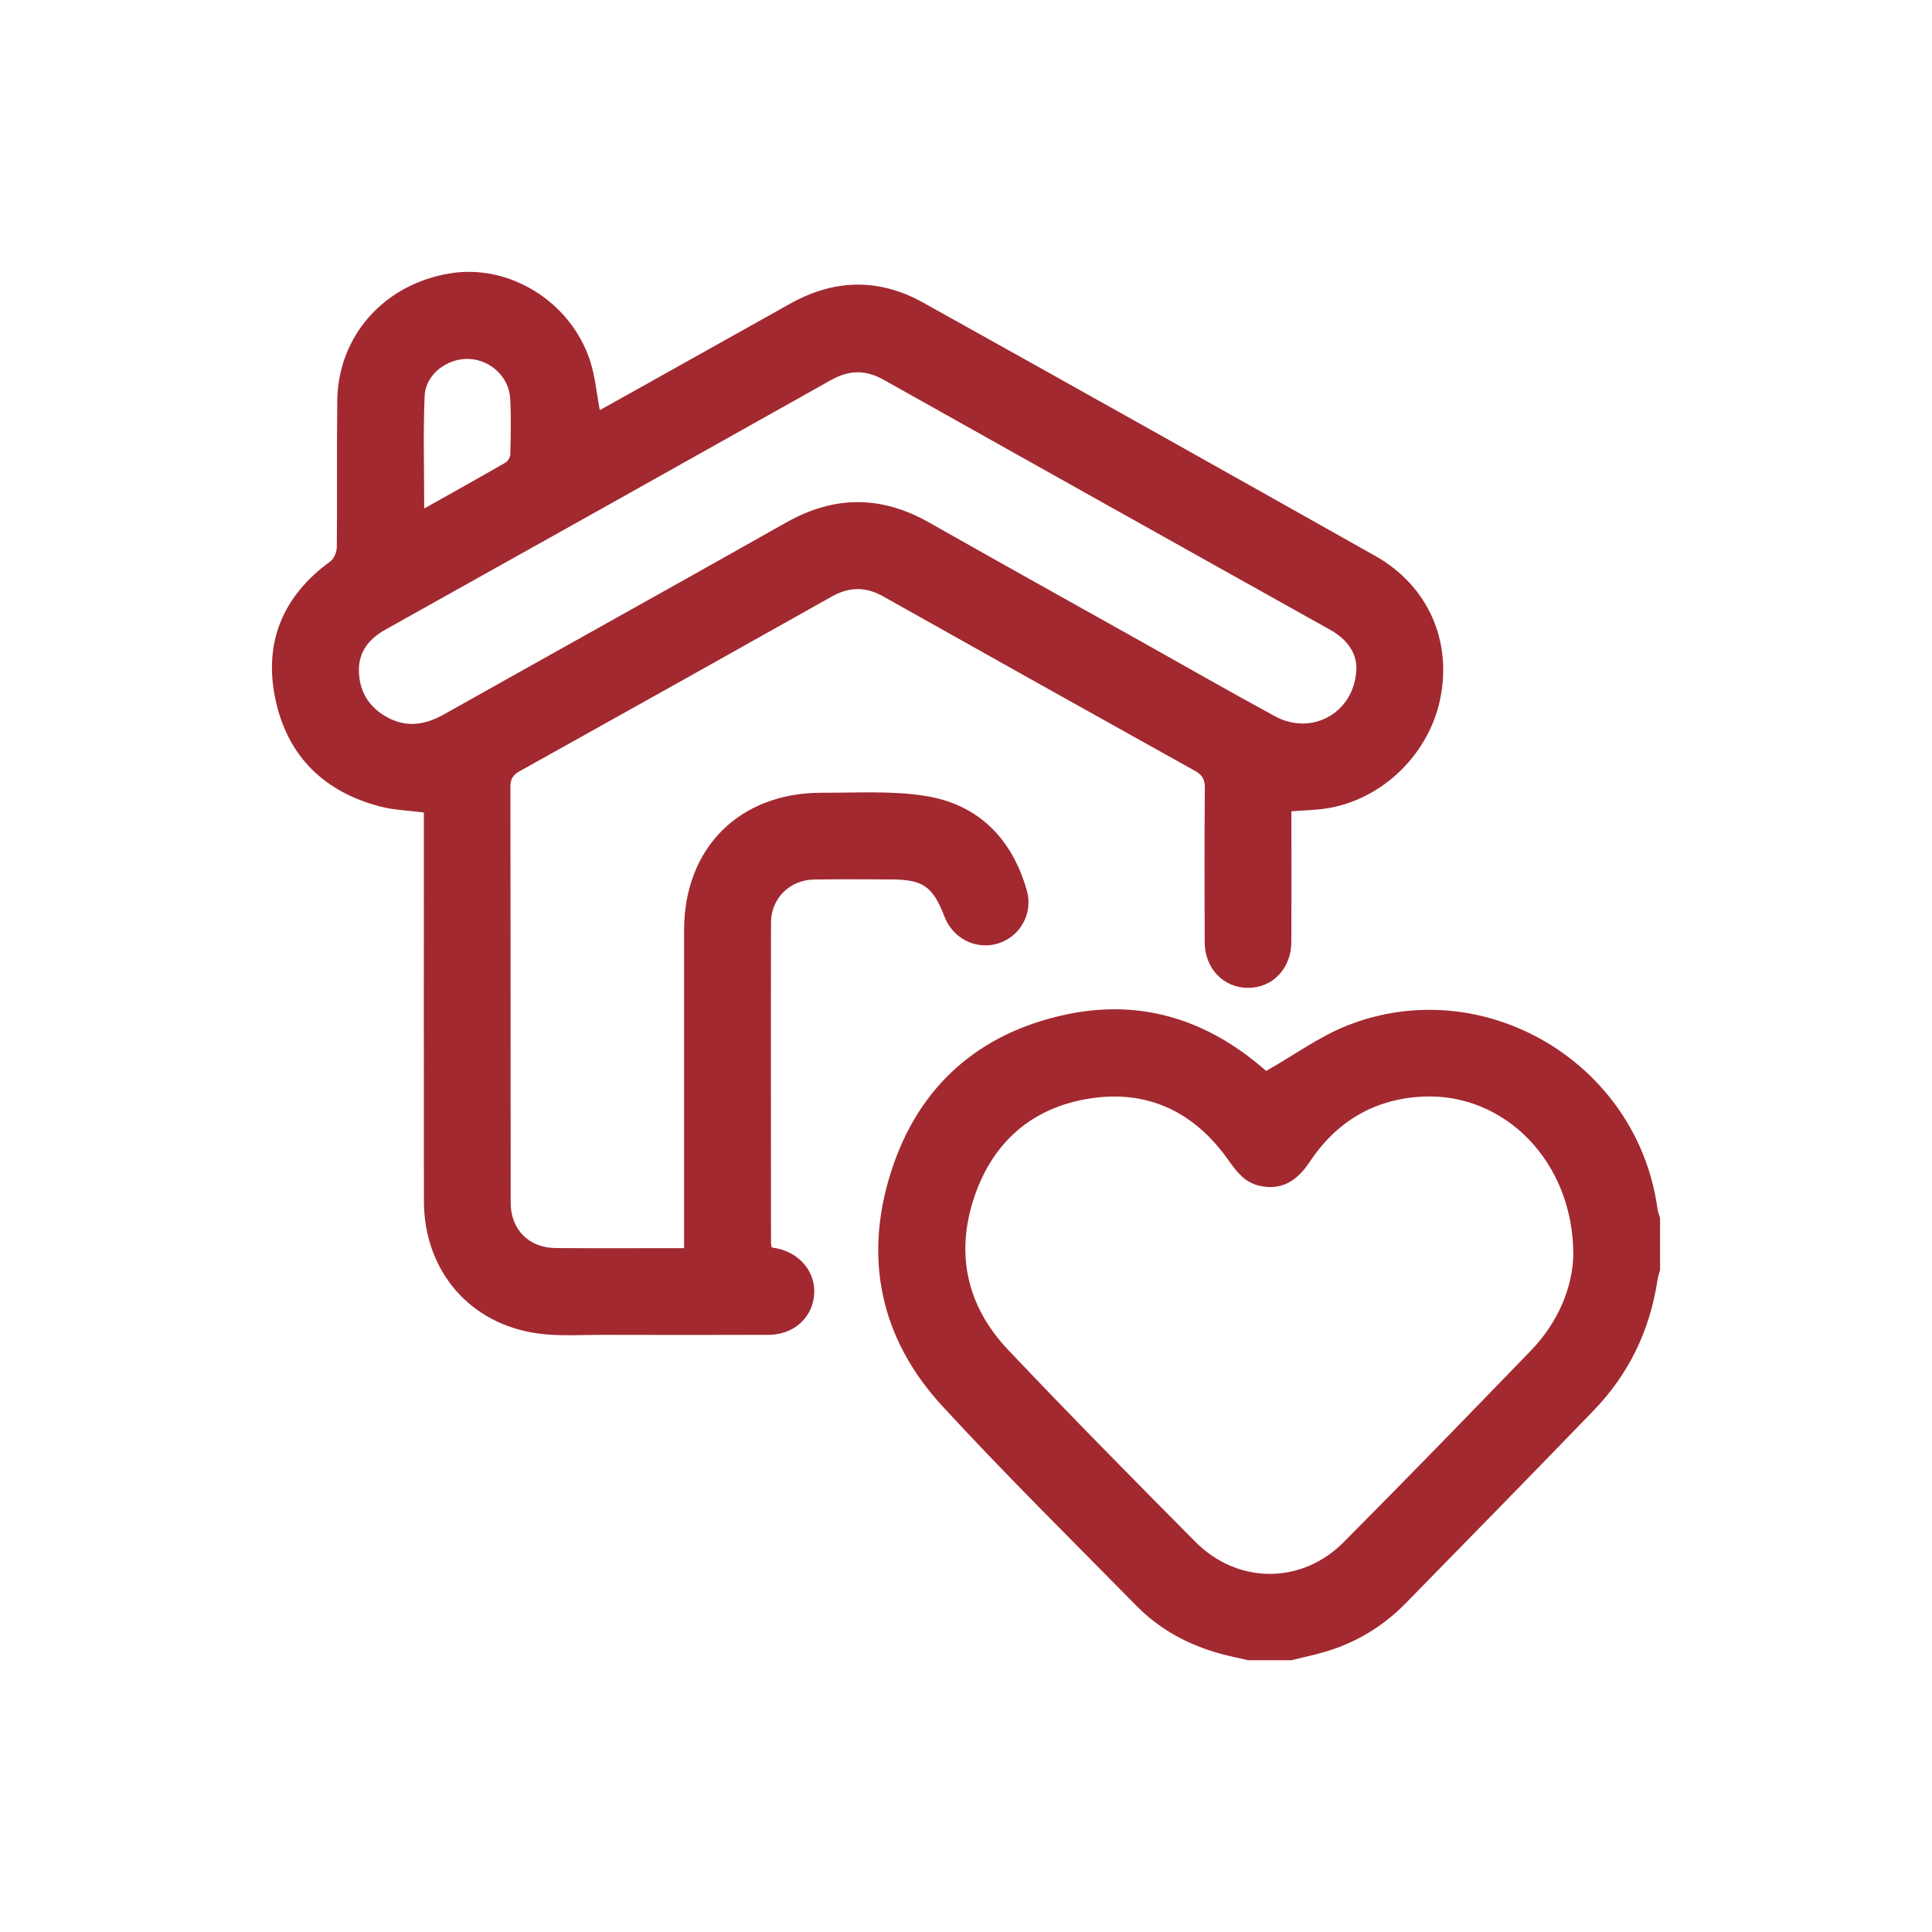 <svg xmlns="http://www.w3.org/2000/svg" id="uuid-875f3b83-2ee8-43d6-9990-4b91f1e21fa8" data-name="Camada 1" viewBox="0 0 1000 1000"><defs><style>      .uuid-44b08636-2112-4054-b69c-0262e8dd7c0e {        fill: #a22930;        stroke-width: 0px;      }    </style></defs><path class="uuid-44b08636-2112-4054-b69c-0262e8dd7c0e" d="M645.96,859.31c-4.52-1.04-9.07-1.95-13.54-3.15-16.81-4.51-31.83-12.44-44.05-24.86-33.79-34.34-68.12-68.19-100.72-103.63-32-34.78-40.76-76.53-26.38-121.34,14.18-44.19,45.42-71.78,91.03-81.32,36.82-7.7,69.88,1.88,98.85,25.73,1.95,1.61,3.86,3.26,4.23,3.57,14.64-8.31,27.63-17.86,42.13-23.57,70.67-27.79,149.9,19.36,160.35,94.6.25,1.78.92,3.51,1.39,5.26v26.66c-.46,1.78-1.07,3.55-1.34,5.36-3.92,25.96-14.82,48.59-33.03,67.44-32.3,33.44-64.85,66.65-97.38,99.87-11.83,12.08-25.96,20.51-42.22,25.21-5.56,1.61-11.24,2.8-16.87,4.19h-22.45ZM814.35,649.35c-.03-48.11-35.6-83.66-77.67-81.76-25.24,1.14-44.94,12.88-58.94,34.01-7.03,10.61-15.43,14.56-25.92,12.14-7.4-1.71-11.64-7.04-15.78-12.95-17.32-24.72-41.17-36.74-71.2-32.32-30.03,4.42-50.74,22.2-60.48,50.91-10,29.48-3.95,56.71,17.41,79.26,31.82,33.61,64.35,66.55,96.96,99.41,21.81,21.98,54.84,22.17,76.66.26,32.66-32.8,64.88-66.04,97.06-99.31,14.61-15.1,21.62-33.55,21.91-49.66Z"></path><path class="uuid-44b08636-2112-4054-b69c-0262e8dd7c0e" d="M354.09,646.01c0-3.18,0-5.69,0-8.2,0-52.14-.02-104.29,0-156.43.02-42.53,28.71-71.19,71.41-71.05,17.74.06,35.77-1.12,53.16,1.59,27.69,4.32,45.14,22.03,52.82,48.95,3.36,11.79-3.35,23.78-14.65,27.39-11.4,3.64-23.54-2.33-27.95-13.75-6.15-15.92-11.13-19.33-28.23-19.33-13.09,0-26.19-.17-39.28.06-12.61.22-22.27,9.71-22.3,22.33-.13,55.42-.03,110.83,0,166.25,0,.45.19.9.4,1.87,1.1.2,2.42.37,3.7.69,12.03,3.05,19.53,13.29,18.14,24.74-1.39,11.5-10.94,19.74-23.41,19.78-28.53.1-57.05.08-85.58.01-11.22-.03-22.58.81-33.62-.67-35.57-4.77-59.23-32.47-59.28-68.56-.1-64.3-.03-128.61-.03-192.91,0-2.77,0-5.54,0-8.21-7.85-1.03-15.36-1.24-22.44-3.07-29.06-7.51-48.05-25.95-54.34-55.29-6.34-29.59,3.73-53.71,28.4-71.66,1.94-1.41,3.3-4.92,3.33-7.46.25-25.25-.08-50.51.23-75.76.42-33.6,24.38-60.34,58.47-65.85,30.58-4.94,62.28,14.55,72.34,45.15,2.65,8.04,3.37,16.71,5.08,25.67,8.78-4.9,17.88-9.98,26.98-15.07,23.85-13.34,47.71-26.66,71.54-40.03,22.85-12.83,46.03-13.28,68.82-.58,78.14,43.53,156.17,87.27,234.1,131.18,27.33,15.4,39.9,44.17,33.45,74.45-6.36,29.89-32.34,53.6-62.16,56.64-4.64.47-9.3.65-14.77,1.02,0,2.39,0,4.89,0,7.39,0,20.11.08,40.22-.03,60.33-.08,13.69-9.67,23.69-22.42,23.69-12.73,0-22.38-10.03-22.43-23.69-.1-26.66-.14-53.31.08-79.97.03-4.35-1.43-6.61-5.16-8.69-53.87-30-107.67-60.12-161.42-90.32-9.01-5.06-17.5-4.93-26.51.13-53.74,30.22-107.56,60.31-161.42,90.32-3.46,1.93-4.94,3.98-4.93,8.12.14,71.79.06,143.57.14,215.36.01,13.88,9.49,23.35,23.36,23.43,21.91.14,43.83.04,66.41.04ZM702.07,345.34c-.21-7.96-5.13-14.64-13.59-19.36-77.08-43.07-154.13-86.19-231.12-129.42-9.27-5.21-17.87-5.1-27.12.1-76.78,43.14-153.63,86.14-230.51,129.09-8.66,4.84-14.19,11.46-13.96,21.69.25,10.69,5.31,18.72,14.69,23.84,10.02,5.47,19.62,3.93,29.28-1.49,59.06-33.18,118.28-66.08,177.27-99.38,24.83-14.02,49.12-14,73.85.01,36.79,20.85,73.74,41.4,110.62,62.07,22.82,12.79,45.53,25.8,68.52,38.28,19.37,10.51,41.85-2.28,42.07-25.42ZM219.58,263.19c14.62-8.21,28.43-15.88,42.11-23.78,1.27-.73,2.43-2.86,2.46-4.36.2-9.58.46-19.19-.07-28.74-.61-11.16-10.18-20.03-21.22-20.52-11.31-.51-22.57,7.86-23.06,19.14-.83,19.03-.23,38.11-.23,58.26Z"></path></svg>